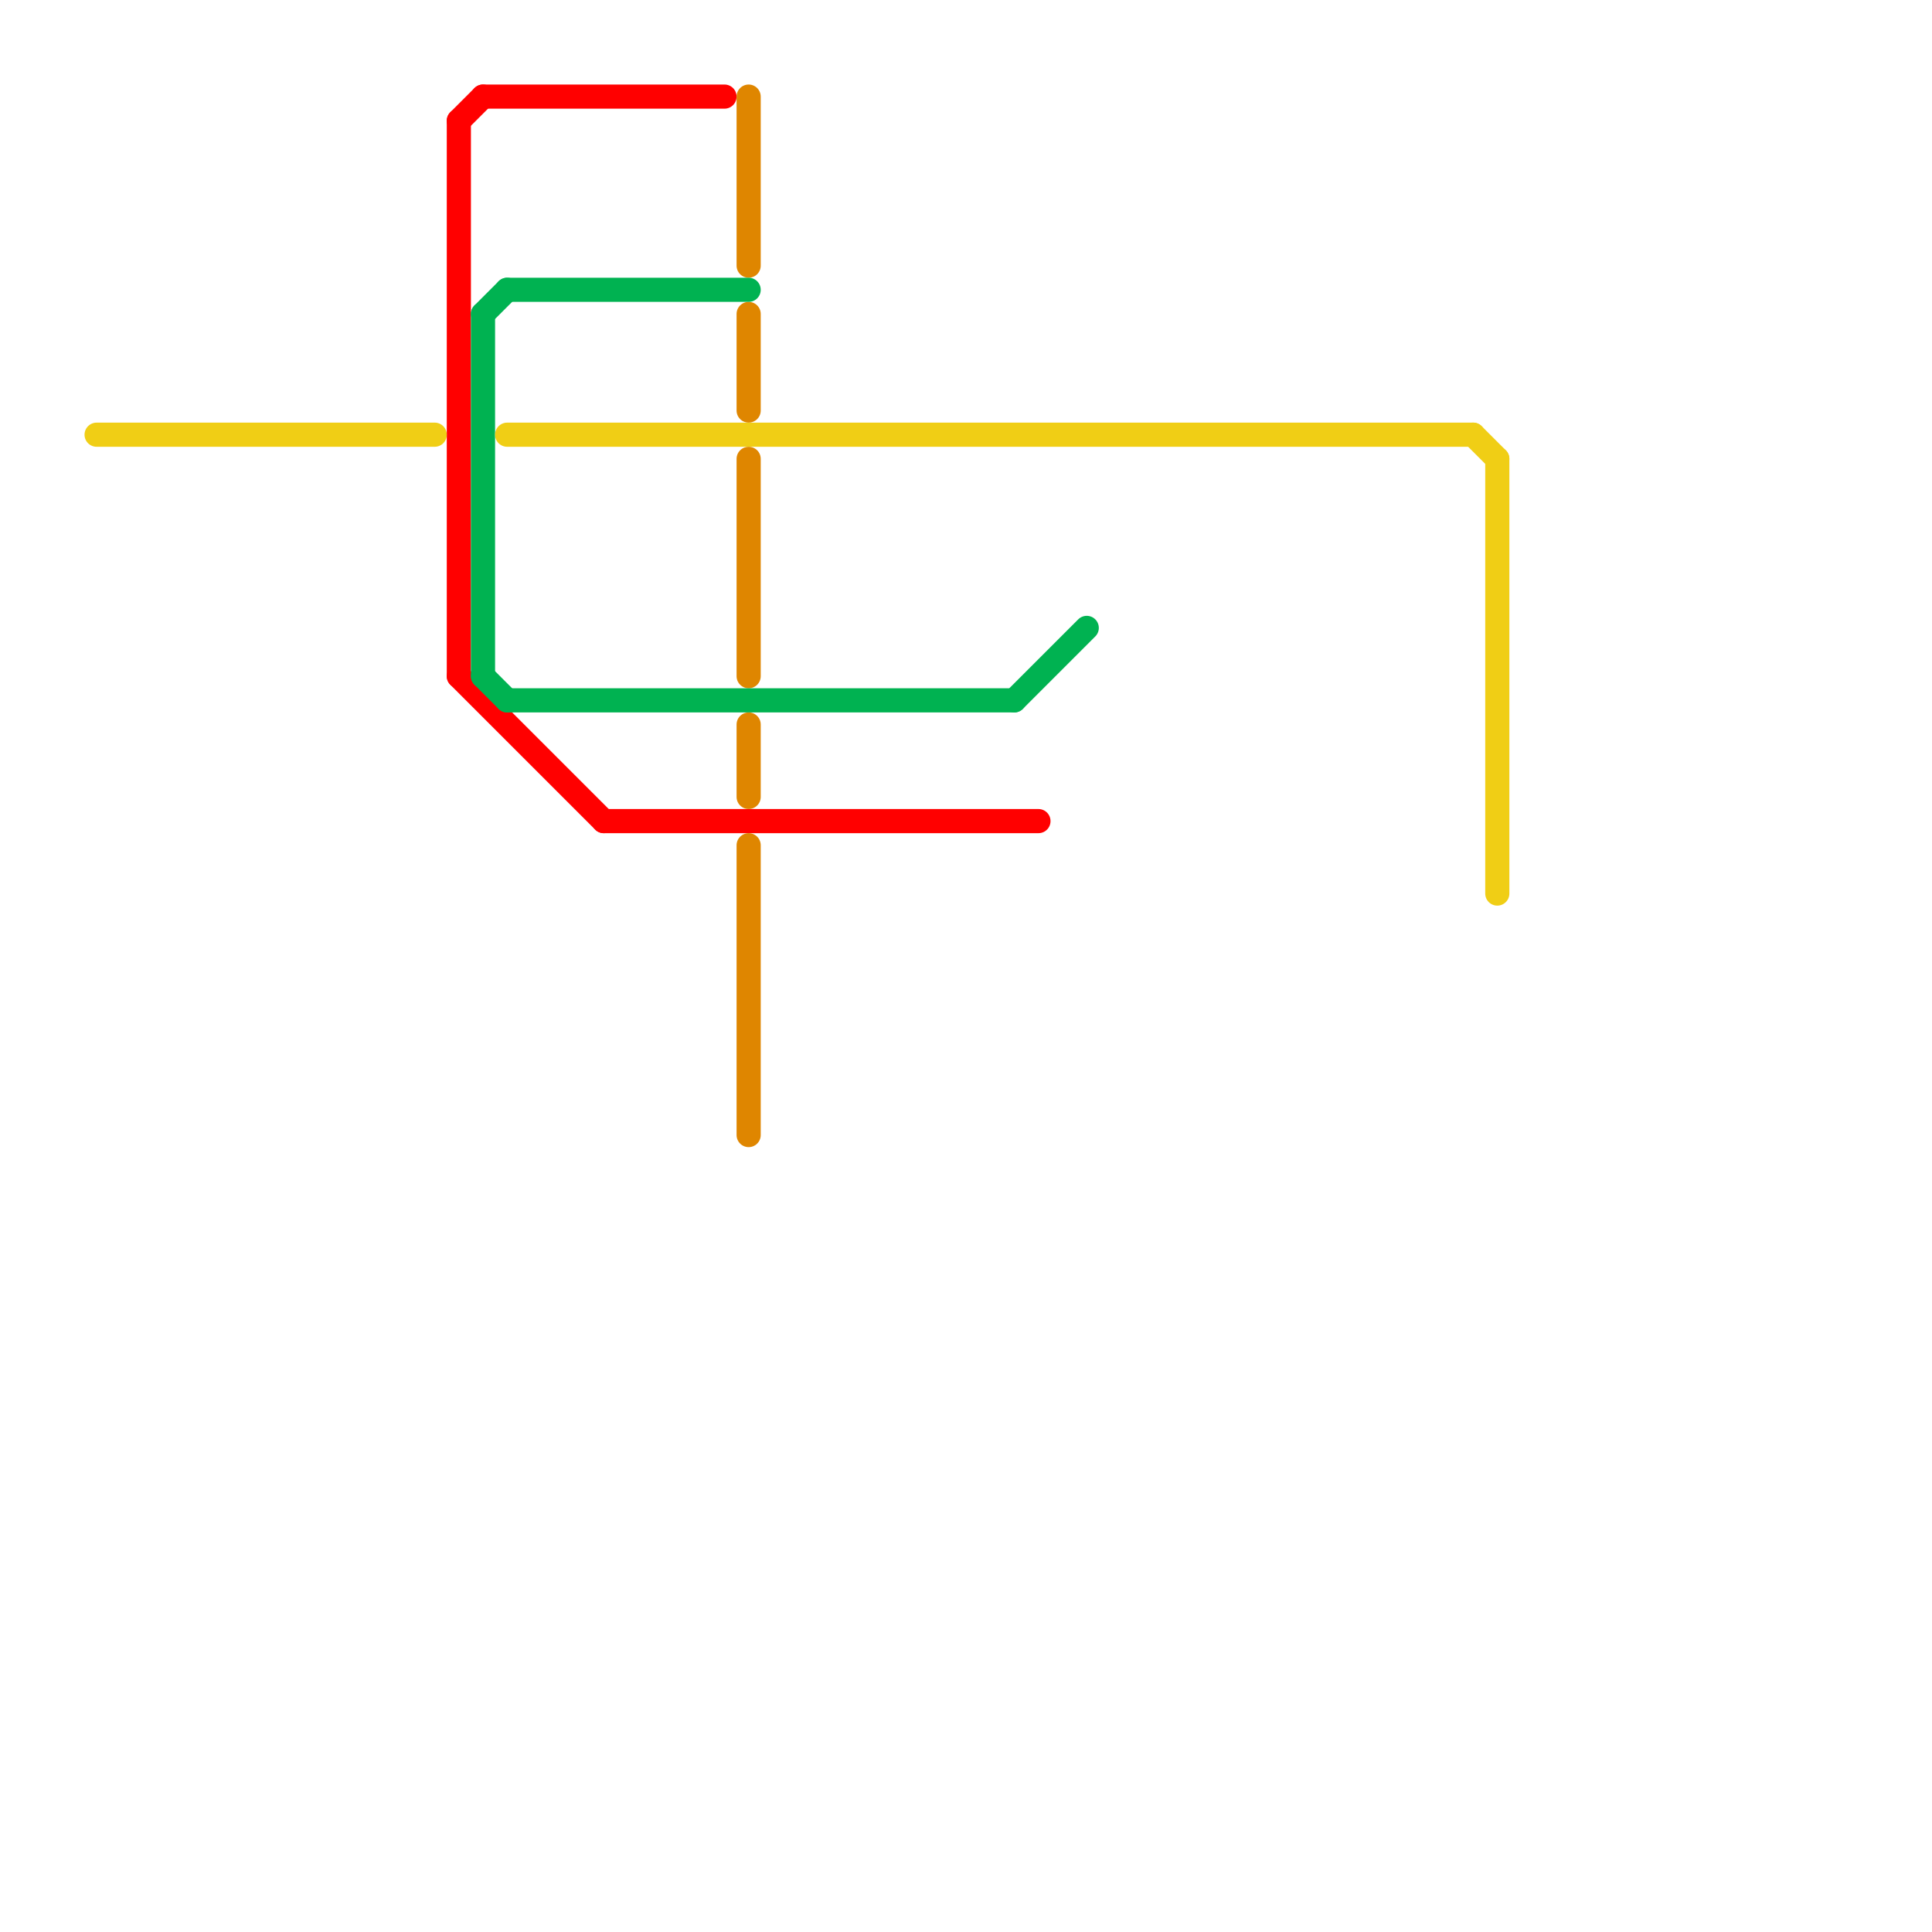 
<svg version="1.1" xmlns="http://www.w3.org/2000/svg" viewBox="0 0 80 80">
<style>text { font: 1px Helvetica; font-weight: 600; white-space: pre; dominant-baseline: central; } line { stroke-width: 1; fill: none; stroke-linecap: round; stroke-linejoin: round; } .c0 { stroke: #ff0000 } .c1 { stroke: #df8600 } .c2 { stroke: #00b251 } .c3 { stroke: #f0ce15 } .w1 { stroke-width: 1; }</style><defs><g id="ct-xf"><circle r="0.5" fill="#fff" stroke="#000" stroke-width="0.2"/></g><g id="ct"><circle r="0.5" fill="#fff" stroke="#000" stroke-width="0.1"/></g></defs><line class="c0 " x1="19" y1="5" x2="20" y2="4"/><line class="c0 " x1="19" y1="28" x2="25" y2="34"/><line class="c0 " x1="25" y1="34" x2="43" y2="34"/><line class="c0 " x1="19" y1="5" x2="19" y2="28"/><line class="c0 " x1="20" y1="4" x2="30" y2="4"/><line class="c1 " x1="31" y1="30" x2="31" y2="33"/><line class="c1 " x1="31" y1="35" x2="31" y2="47"/><line class="c1 " x1="31" y1="19" x2="31" y2="28"/><line class="c1 " x1="31" y1="4" x2="31" y2="11"/><line class="c1 " x1="31" y1="13" x2="31" y2="17"/><line class="c2 " x1="20" y1="13" x2="21" y2="12"/><line class="c2 " x1="20" y1="28" x2="21" y2="29"/><line class="c2 " x1="42" y1="29" x2="45" y2="26"/><line class="c2 " x1="21" y1="12" x2="31" y2="12"/><line class="c2 " x1="21" y1="29" x2="42" y2="29"/><line class="c2 " x1="20" y1="13" x2="20" y2="28"/><line class="c3 " x1="62" y1="19" x2="62" y2="37"/><line class="c3 " x1="4" y1="18" x2="18" y2="18"/><line class="c3 " x1="61" y1="18" x2="62" y2="19"/><line class="c3 " x1="21" y1="18" x2="61" y2="18"/>
</svg>
